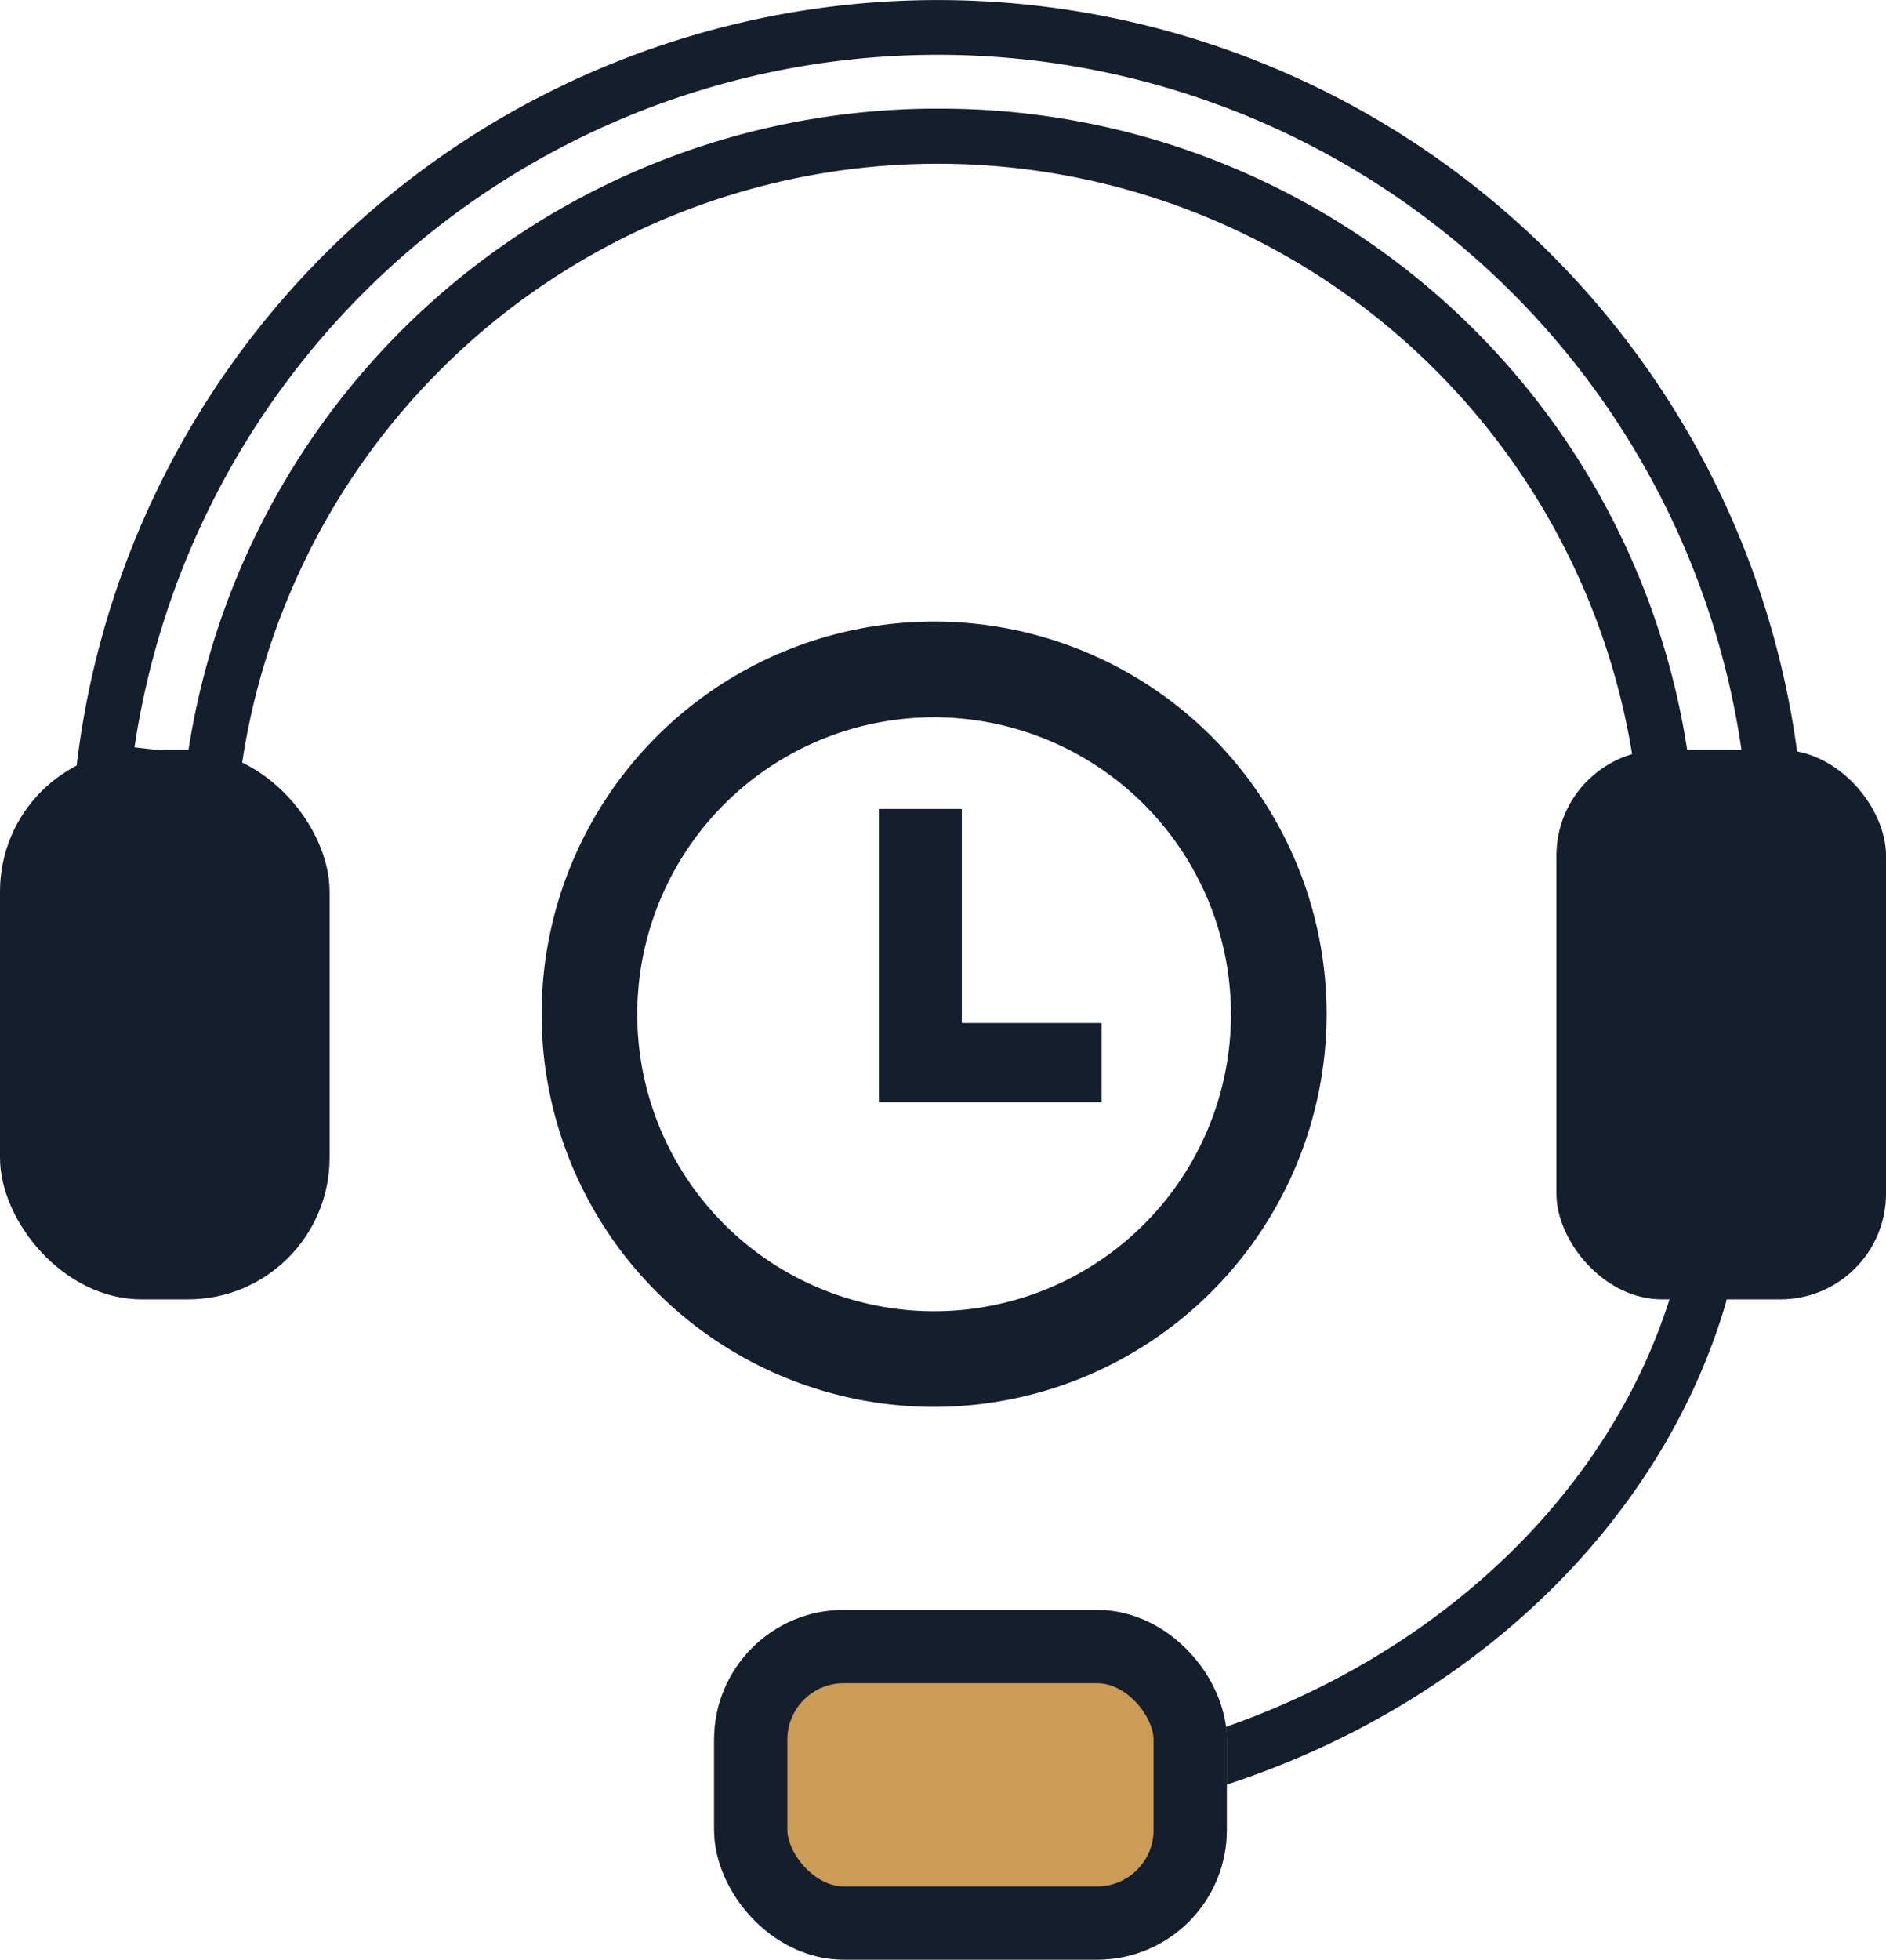 <svg xmlns="http://www.w3.org/2000/svg" width="103" height="106.977" viewBox="0 0 103 106.977">
  <g id="Assistance_téléphonique" data-name="Assistance téléphonique" transform="translate(-1303 -397.068)">
    <g id="Groupe_20627" data-name="Groupe 20627">
      <g id="Groupe_20619" data-name="Groupe 20619">
        <g id="Groupe_20618" data-name="Groupe 20618">
          <path id="Tracé_28905" data-name="Tracé 28905" d="M1366.5,495.444a1.5,1.5,0,0,1-.369-2.954c13.9-3.544,24.718-13.169,28.237-25.117a1.5,1.5,0,0,1,2.878.847c-3.817,12.959-15.456,23.373-30.374,27.178A1.535,1.535,0,0,1,1366.5,495.444Z" fill="#141e2d"/>
        </g>
      </g>
      <g id="Groupe_20622" data-name="Groupe 20622">
        <g id="Groupe_20621" data-name="Groupe 20621">
          <g id="Groupe_20620" data-name="Groupe 20620">
            <path id="Tracé_28906" data-name="Tracé 28906" d="M1393.926,441.835a1.5,1.5,0,0,1-1.492-1.349,38.42,38.42,0,0,0-76.385-.456,1.5,1.5,0,0,1-1.659,1.321l-5.9-.671a1.5,1.5,0,0,1-1.321-1.66,47.356,47.356,0,0,1,94.154.564,1.5,1.5,0,0,1-1.341,1.643l-5.905.6A1.3,1.3,0,0,1,1393.926,441.835ZM1354.217,403a41.267,41.267,0,0,1,41.023,35.69l2.923-.3a44.358,44.358,0,0,0-87.818-.525l2.92.332A41.365,41.365,0,0,1,1354.217,403Z" fill="#141e2d"/>
          </g>
        </g>
      </g>
      <g id="Groupe_20626" data-name="Groupe 20626">
        <g id="Groupe_20624" data-name="Groupe 20624">
          <g id="Groupe_20623" data-name="Groupe 20623">
            <path id="Tracé_28907" data-name="Tracé 28907" d="M1354.015,473.87a21.435,21.435,0,1,1,21.435-21.435A21.46,21.46,0,0,1,1354.015,473.87Zm0-37.646a16.212,16.212,0,1,0,16.212,16.211A16.229,16.229,0,0,0,1354.015,436.224Z" fill="#141e2d"/>
          </g>
        </g>
        <g id="Groupe_20625" data-name="Groupe 20625">
          <path id="Tracé_28908" data-name="Tracé 28908" d="M1351,441.229h4.527v11.686h7.637v4.32H1351Z" fill="#141e2d"/>
        </g>
      </g>
    </g>
    <rect id="Rectangle_17242" data-name="Rectangle 17242" width="18" height="30" rx="7.731" transform="translate(1303 438)" fill="#141e2d"/>
    <rect id="Rectangle_17243" data-name="Rectangle 17243" width="18" height="30" rx="5.77" transform="translate(1388 438)" fill="#141e2d"/>
    <g id="Rectangle_17244" data-name="Rectangle 17244" transform="translate(1342 484.955)" fill="#cc9b55" stroke="#141e2d" stroke-miterlimit="10" stroke-width="4">
      <rect width="28" height="19.091" rx="7.08" stroke="none"/>
      <rect x="2" y="2" width="24" height="15.091" rx="5.08" fill="none"/>
    </g>
  </g>
</svg>
